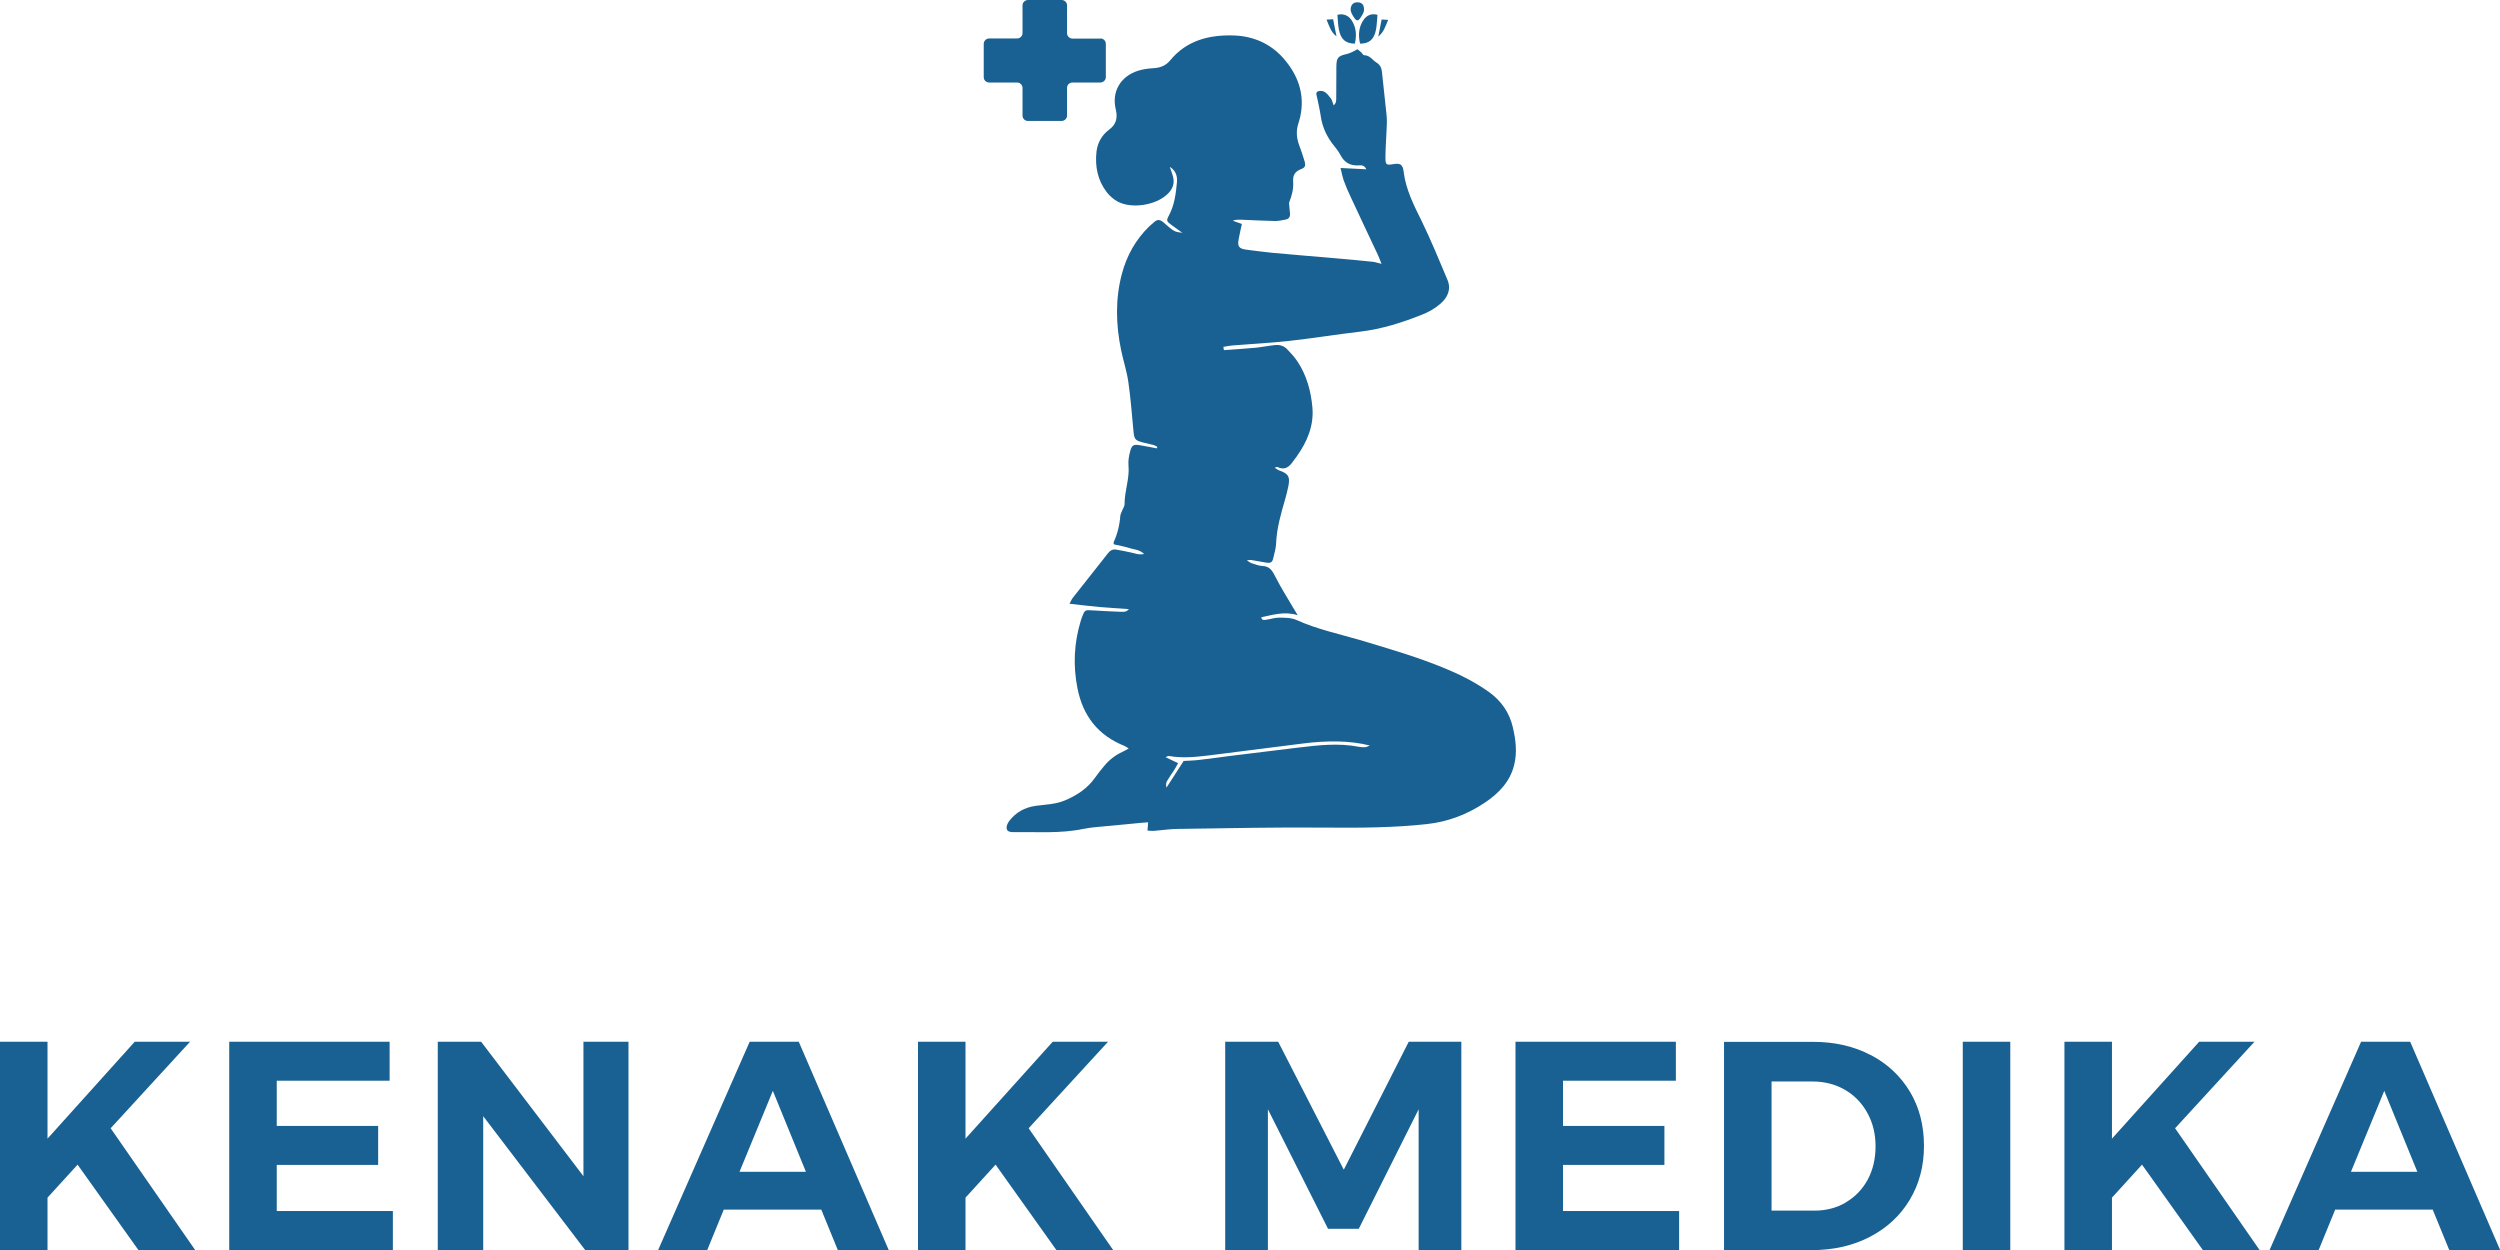<svg width="202" height="101" viewBox="0 0 202 101" fill="none" xmlns="http://www.w3.org/2000/svg">
<g clip-path="url(#clip0_247_5876)">
<path d="M15.777 101H11.181L6.269 94.103L3.839 96.769V101H0V84.172H3.839V92.003L10.886 84.172H15.356L8.94 91.163L15.767 101H15.777Z" fill="#186192"/>
<path d="M18.522 84.172H31.481V87.321H22.361V90.975H30.555V94.124H22.361V97.851H31.744V101H18.522V84.172Z" fill="#186192"/>
<path d="M47.132 84.172H50.781V101H47.279L39.043 90.187V101H35.372V84.172H38.875L47.142 95.037V84.172H47.132Z" fill="#186192"/>
<path d="M67.694 101L66.359 97.735H58.481L57.145 101H53.179L60.574 84.172H64.539L71.807 101H67.694ZM59.743 94.68H65.118L62.446 88.14L59.753 94.68H59.743Z" fill="#186192"/>
<path d="M89.951 101H85.354L80.442 94.103L78.013 96.769V101H74.174V84.172H78.013V92.003L85.06 84.172H89.53L83.114 91.163L89.94 101H89.951Z" fill="#186192"/>
<path d="M98.996 84.172H103.277L108.578 94.512L113.827 84.172H118.076V101H114.626V89.631L109.788 99.289H107.306L102.446 89.631V101H98.996V84.172Z" fill="#186192"/>
<path d="M122.452 84.172H135.41V87.321H126.291V90.975H134.484V94.124H126.291V97.851H135.673V101H122.452V84.172Z" fill="#186192"/>
<path d="M151.156 85.243C152.512 85.957 153.575 86.954 154.332 88.224C155.089 89.494 155.457 90.954 155.457 92.591C155.457 94.229 155.068 95.678 154.3 96.958C153.533 98.229 152.46 99.226 151.082 99.94C149.704 100.654 148.137 101.01 146.37 101.01H139.302V84.182H146.517C148.253 84.182 149.799 84.539 151.156 85.253V85.243ZM149.147 97.147C149.904 96.706 150.482 96.097 150.914 95.31C151.334 94.523 151.545 93.63 151.545 92.623C151.545 91.615 151.324 90.712 150.872 89.904C150.43 89.106 149.82 88.487 149.052 88.046C148.284 87.605 147.411 87.384 146.443 87.384H143.141V97.819H146.612C147.548 97.819 148.4 97.599 149.147 97.158V97.147Z" fill="#186192"/>
<path d="M158.592 84.172H162.431V101H158.592V84.172Z" fill="#186192"/>
<path d="M182.584 101H177.987L173.075 94.103L170.646 96.769V101H166.806V84.172H170.646V92.003L177.693 84.172H182.163L175.747 91.163L182.573 101H182.584Z" fill="#186192"/>
<path d="M197.898 101L196.562 97.735H188.684L187.348 101H183.383L190.777 84.172H194.742L202.01 101H197.898ZM189.946 94.68H195.321L192.649 88.14L189.957 94.68H189.946Z" fill="#186192"/>
<path d="M88.909 3.118H86.659C86.417 3.118 86.217 2.918 86.217 2.687V0.43C86.217 0.189 86.017 0 85.775 0H83.061C82.82 0 82.62 0.199 82.62 0.43V2.677C82.62 2.918 82.42 3.107 82.178 3.107H79.927C79.685 3.107 79.485 3.307 79.485 3.538V6.236C79.485 6.477 79.685 6.666 79.927 6.666H82.178C82.42 6.666 82.62 6.866 82.62 7.097V9.343C82.62 9.585 82.82 9.774 83.061 9.774H85.775C86.017 9.774 86.217 9.574 86.217 9.343V7.097C86.217 6.855 86.417 6.666 86.659 6.666H88.909C89.151 6.666 89.351 6.467 89.351 6.236V3.538C89.351 3.296 89.151 3.107 88.909 3.107V3.118Z" fill="#186192"/>
<path d="M98.891 28.292C99.764 28.229 100.627 28.176 101.5 28.092C102.004 28.04 102.509 27.935 103.014 27.882C103.393 27.84 103.75 27.945 104.013 28.229C104.308 28.533 104.602 28.859 104.834 29.205C105.581 30.328 105.928 31.609 106.043 32.932C106.17 34.391 105.623 35.682 104.792 36.858C104.697 36.995 104.581 37.131 104.487 37.267C104.171 37.74 103.793 38.023 103.203 37.729C103.172 37.719 103.13 37.75 102.993 37.792C103.151 37.887 103.246 37.971 103.361 38.013C104.087 38.265 104.245 38.496 104.108 39.241C104.034 39.619 103.94 39.986 103.835 40.354C103.498 41.519 103.161 42.674 103.109 43.902C103.098 44.28 102.983 44.658 102.898 45.025C102.804 45.466 102.688 45.529 102.225 45.445C101.847 45.382 101.468 45.309 101.089 45.246C101.016 45.235 100.932 45.256 100.742 45.277C100.932 45.393 101.026 45.477 101.131 45.508C101.415 45.603 101.71 45.718 101.994 45.729C102.614 45.75 102.825 46.149 103.067 46.632C103.498 47.482 104.013 48.29 104.497 49.12C104.592 49.277 104.687 49.434 104.855 49.707C103.761 49.371 102.846 49.686 101.91 49.875C101.952 50.159 102.152 50.096 102.309 50.075C102.646 50.033 102.983 49.907 103.319 49.907C103.803 49.907 104.339 49.907 104.76 50.096C106.401 50.841 108.158 51.209 109.872 51.712C112.323 52.447 114.784 53.151 117.14 54.169C118.244 54.641 119.296 55.198 120.274 55.891C121.295 56.615 121.957 57.56 122.241 58.778C122.473 59.785 122.599 60.793 122.346 61.801C122.02 63.145 121.116 64.079 120.022 64.824C118.591 65.79 117.024 66.399 115.278 66.588C112.596 66.882 109.914 66.892 107.211 66.871C103.214 66.829 99.217 66.924 95.22 66.976C94.558 66.976 93.906 67.081 93.243 67.134C93.085 67.144 92.917 67.123 92.717 67.113C92.738 66.882 92.749 66.704 92.769 66.441C92.517 66.462 92.317 66.472 92.117 66.493C91.35 66.567 90.592 66.641 89.825 66.714C89.057 66.798 88.289 66.819 87.531 66.976C85.67 67.365 83.787 67.207 81.904 67.239C81.652 67.239 81.379 67.207 81.336 66.945C81.305 66.766 81.41 66.535 81.515 66.378C82.062 65.643 82.788 65.234 83.713 65.108C84.492 65.003 85.281 64.992 86.038 64.677C87.027 64.257 87.879 63.701 88.499 62.809C88.72 62.494 88.962 62.2 89.204 61.906C89.614 61.402 90.119 61.014 90.708 60.741C90.855 60.678 90.992 60.594 91.202 60.478C91.045 60.384 90.971 60.321 90.876 60.279C88.731 59.428 87.5 57.854 87.058 55.607C86.69 53.749 86.785 51.933 87.332 50.138C87.363 50.033 87.395 49.938 87.437 49.833C87.647 49.277 87.668 49.277 88.289 49.319C89.057 49.371 89.825 49.403 90.592 49.434C90.792 49.434 91.013 49.466 91.213 49.214C90.371 49.151 89.593 49.109 88.825 49.046C88.047 48.973 87.269 48.878 86.417 48.784C86.522 48.595 86.574 48.448 86.669 48.322C87.616 47.114 88.573 45.918 89.519 44.71C89.698 44.48 89.898 44.364 90.172 44.406C90.571 44.469 90.96 44.553 91.36 44.637C91.686 44.7 92.002 44.857 92.444 44.763C92.065 44.385 91.613 44.406 91.234 44.28C90.834 44.144 90.413 44.081 90.014 43.986C89.993 43.934 89.961 43.881 89.972 43.85C90.277 43.167 90.466 42.453 90.519 41.697C90.529 41.54 90.624 41.383 90.687 41.215C90.75 41.057 90.866 40.9 90.866 40.742C90.855 39.682 91.287 38.664 91.181 37.582C91.15 37.215 91.223 36.816 91.318 36.459C91.455 35.955 91.591 35.892 92.117 35.976C92.57 36.05 93.022 36.144 93.474 36.228C93.485 36.186 93.495 36.144 93.516 36.113C93.422 36.06 93.338 35.997 93.243 35.966C92.959 35.892 92.664 35.829 92.37 35.756C91.707 35.588 91.644 35.493 91.581 34.8C91.455 33.488 91.36 32.176 91.171 30.874C91.045 29.992 90.761 29.142 90.582 28.271C90.161 26.224 90.109 24.177 90.645 22.14C91.034 20.67 91.749 19.379 92.843 18.308C92.98 18.172 93.138 18.056 93.274 17.93C93.527 17.71 93.737 17.741 94 17.962C94.884 18.739 94.894 18.728 95.536 18.812C95.241 18.602 94.947 18.392 94.663 18.182C94.253 17.878 94.221 17.836 94.452 17.405C94.894 16.576 95.01 15.663 95.094 14.76C95.147 14.277 95.031 13.794 94.516 13.479C94.589 13.679 94.652 13.889 94.726 14.088C94.968 14.749 94.789 15.285 94.263 15.747C93.317 16.587 91.465 16.881 90.34 16.303C89.993 16.125 89.667 15.841 89.425 15.526C88.689 14.571 88.468 13.458 88.594 12.272C88.678 11.548 89.015 10.928 89.604 10.487C90.203 10.046 90.319 9.532 90.15 8.818C89.814 7.401 90.54 6.173 91.939 5.721C92.338 5.595 92.769 5.532 93.19 5.511C93.737 5.48 94.189 5.312 94.537 4.892C95.883 3.254 97.703 2.803 99.701 2.866C101.268 2.918 102.646 3.527 103.677 4.682C104.865 6.026 105.465 7.611 105.055 9.448C105.013 9.616 104.971 9.784 104.918 9.941C104.718 10.529 104.75 11.107 104.96 11.695C105.118 12.115 105.255 12.534 105.391 12.965C105.517 13.374 105.486 13.532 105.097 13.679C104.581 13.878 104.455 14.214 104.487 14.718C104.518 15.264 104.392 15.789 104.182 16.303C104.129 16.419 104.182 16.587 104.182 16.723C104.192 16.912 104.224 17.101 104.234 17.29C104.245 17.542 104.119 17.699 103.877 17.741C103.582 17.794 103.288 17.867 102.993 17.857C102.099 17.836 101.205 17.794 100.301 17.752C100.08 17.752 99.848 17.731 99.606 17.836C99.848 17.92 100.101 18.014 100.343 18.098C100.248 18.529 100.153 18.938 100.08 19.348C99.974 19.925 100.122 20.103 100.732 20.177C101.426 20.261 102.131 20.366 102.825 20.429C104.529 20.586 106.222 20.723 107.926 20.87C108.925 20.954 109.925 21.048 110.924 21.153C111.124 21.174 111.323 21.248 111.628 21.321C111.513 21.048 111.439 20.817 111.334 20.597C110.598 19.033 109.861 17.479 109.136 15.915C108.936 15.495 108.747 15.065 108.589 14.623C108.473 14.309 108.42 13.983 108.315 13.574C109.052 13.616 109.693 13.647 110.398 13.679C110.23 13.311 109.967 13.353 109.767 13.364C109.094 13.395 108.631 13.143 108.315 12.534C108.136 12.178 107.852 11.873 107.611 11.548C107.137 10.897 106.832 10.183 106.717 9.385C106.643 8.881 106.527 8.388 106.422 7.884C106.38 7.695 106.275 7.474 106.496 7.38C106.643 7.317 106.885 7.338 107.022 7.422C107.221 7.548 107.39 7.758 107.537 7.957C107.642 8.104 107.674 8.304 107.758 8.514C108.01 8.304 107.958 8.062 107.968 7.842C107.979 7.013 107.968 6.183 107.979 5.354C107.989 4.64 108.136 4.514 108.852 4.357C109.125 4.294 109.388 4.126 109.693 3.979C109.777 4.052 109.893 4.147 109.998 4.241C110.072 4.315 110.145 4.462 110.219 4.462C110.682 4.462 110.882 4.84 111.197 5.039C111.513 5.238 111.618 5.459 111.66 5.795C111.776 6.981 111.923 8.157 112.039 9.343C112.07 9.7 112.06 10.068 112.039 10.424C112.007 11.212 111.944 11.989 111.944 12.776C111.944 13.311 112.028 13.353 112.544 13.269C113.133 13.164 113.343 13.269 113.417 13.889C113.595 15.337 114.247 16.597 114.879 17.878C115.625 19.421 116.288 21.017 116.951 22.602C117.277 23.368 116.972 24.04 116.383 24.544C115.972 24.901 115.478 25.195 114.973 25.394C113.332 26.056 111.65 26.591 109.872 26.801C107.968 27.021 106.075 27.337 104.161 27.546C102.636 27.714 101.089 27.788 99.564 27.914C99.322 27.935 99.091 27.987 98.849 28.029C98.859 28.103 98.87 28.166 98.881 28.239L98.891 28.292ZM95.62 61.486C95.988 61.465 96.44 61.455 96.882 61.402C97.734 61.308 98.576 61.182 99.417 61.077C101.216 60.856 103.014 60.636 104.823 60.415C106.485 60.216 108.136 60.016 109.798 60.342C109.967 60.373 110.135 60.384 110.314 60.373C110.408 60.373 110.503 60.31 110.682 60.237C109.073 59.827 107.19 59.827 105.244 60.079C102.699 60.405 100.164 60.73 97.618 61.045C96.556 61.171 95.494 61.276 94.421 61.077C94.379 61.077 94.326 61.119 94.179 61.182C94.547 61.36 94.842 61.496 95.189 61.664C95.052 61.906 94.947 62.116 94.821 62.305C94.694 62.504 94.547 62.683 94.431 62.893C94.326 63.071 94.147 63.229 94.253 63.638C94.736 62.882 95.147 62.252 95.62 61.517V61.486Z" fill="#186192"/>
<path d="M108.063 1.197C108.105 1.606 108.105 1.995 108.179 2.362C108.326 3.17 108.715 3.517 109.472 3.527C109.63 2.855 109.588 2.184 109.188 1.606C108.947 1.26 108.557 1.071 108.063 1.197Z" fill="#186192"/>
<path d="M107.19 1.596C107.4 2.089 107.516 2.572 107.989 2.939C107.895 2.457 107.811 2.047 107.716 1.554C107.527 1.564 107.39 1.575 107.19 1.585V1.596Z" fill="#186192"/>
<path d="M110.177 1.606C109.777 2.184 109.735 2.855 109.893 3.527C110.65 3.527 111.04 3.17 111.187 2.362C111.25 1.995 111.26 1.606 111.302 1.197C110.808 1.06 110.419 1.249 110.177 1.606Z" fill="#186192"/>
<path d="M110.188 0.504C110.114 0.304 109.956 0.21 109.767 0.189C109.735 0.189 109.704 0.189 109.683 0.189C109.651 0.189 109.62 0.189 109.599 0.189C109.409 0.21 109.251 0.304 109.178 0.504C109.041 0.861 109.241 1.155 109.42 1.438C109.472 1.522 109.525 1.575 109.588 1.617C109.62 1.638 109.651 1.638 109.672 1.648C109.704 1.648 109.735 1.638 109.756 1.617C109.819 1.575 109.883 1.522 109.925 1.438C110.114 1.144 110.314 0.861 110.167 0.504H110.188Z" fill="#186192"/>
<path d="M111.639 1.564C111.544 2.058 111.46 2.467 111.366 2.95C111.828 2.582 111.944 2.1 112.165 1.606C111.965 1.596 111.828 1.585 111.639 1.575V1.564Z" fill="#186192"/>
</g>
<defs>
<clipPath id="clip0_247_5876">
<rect width="202" height="101" fill="white"/>
</clipPath>
</defs>
</svg>
